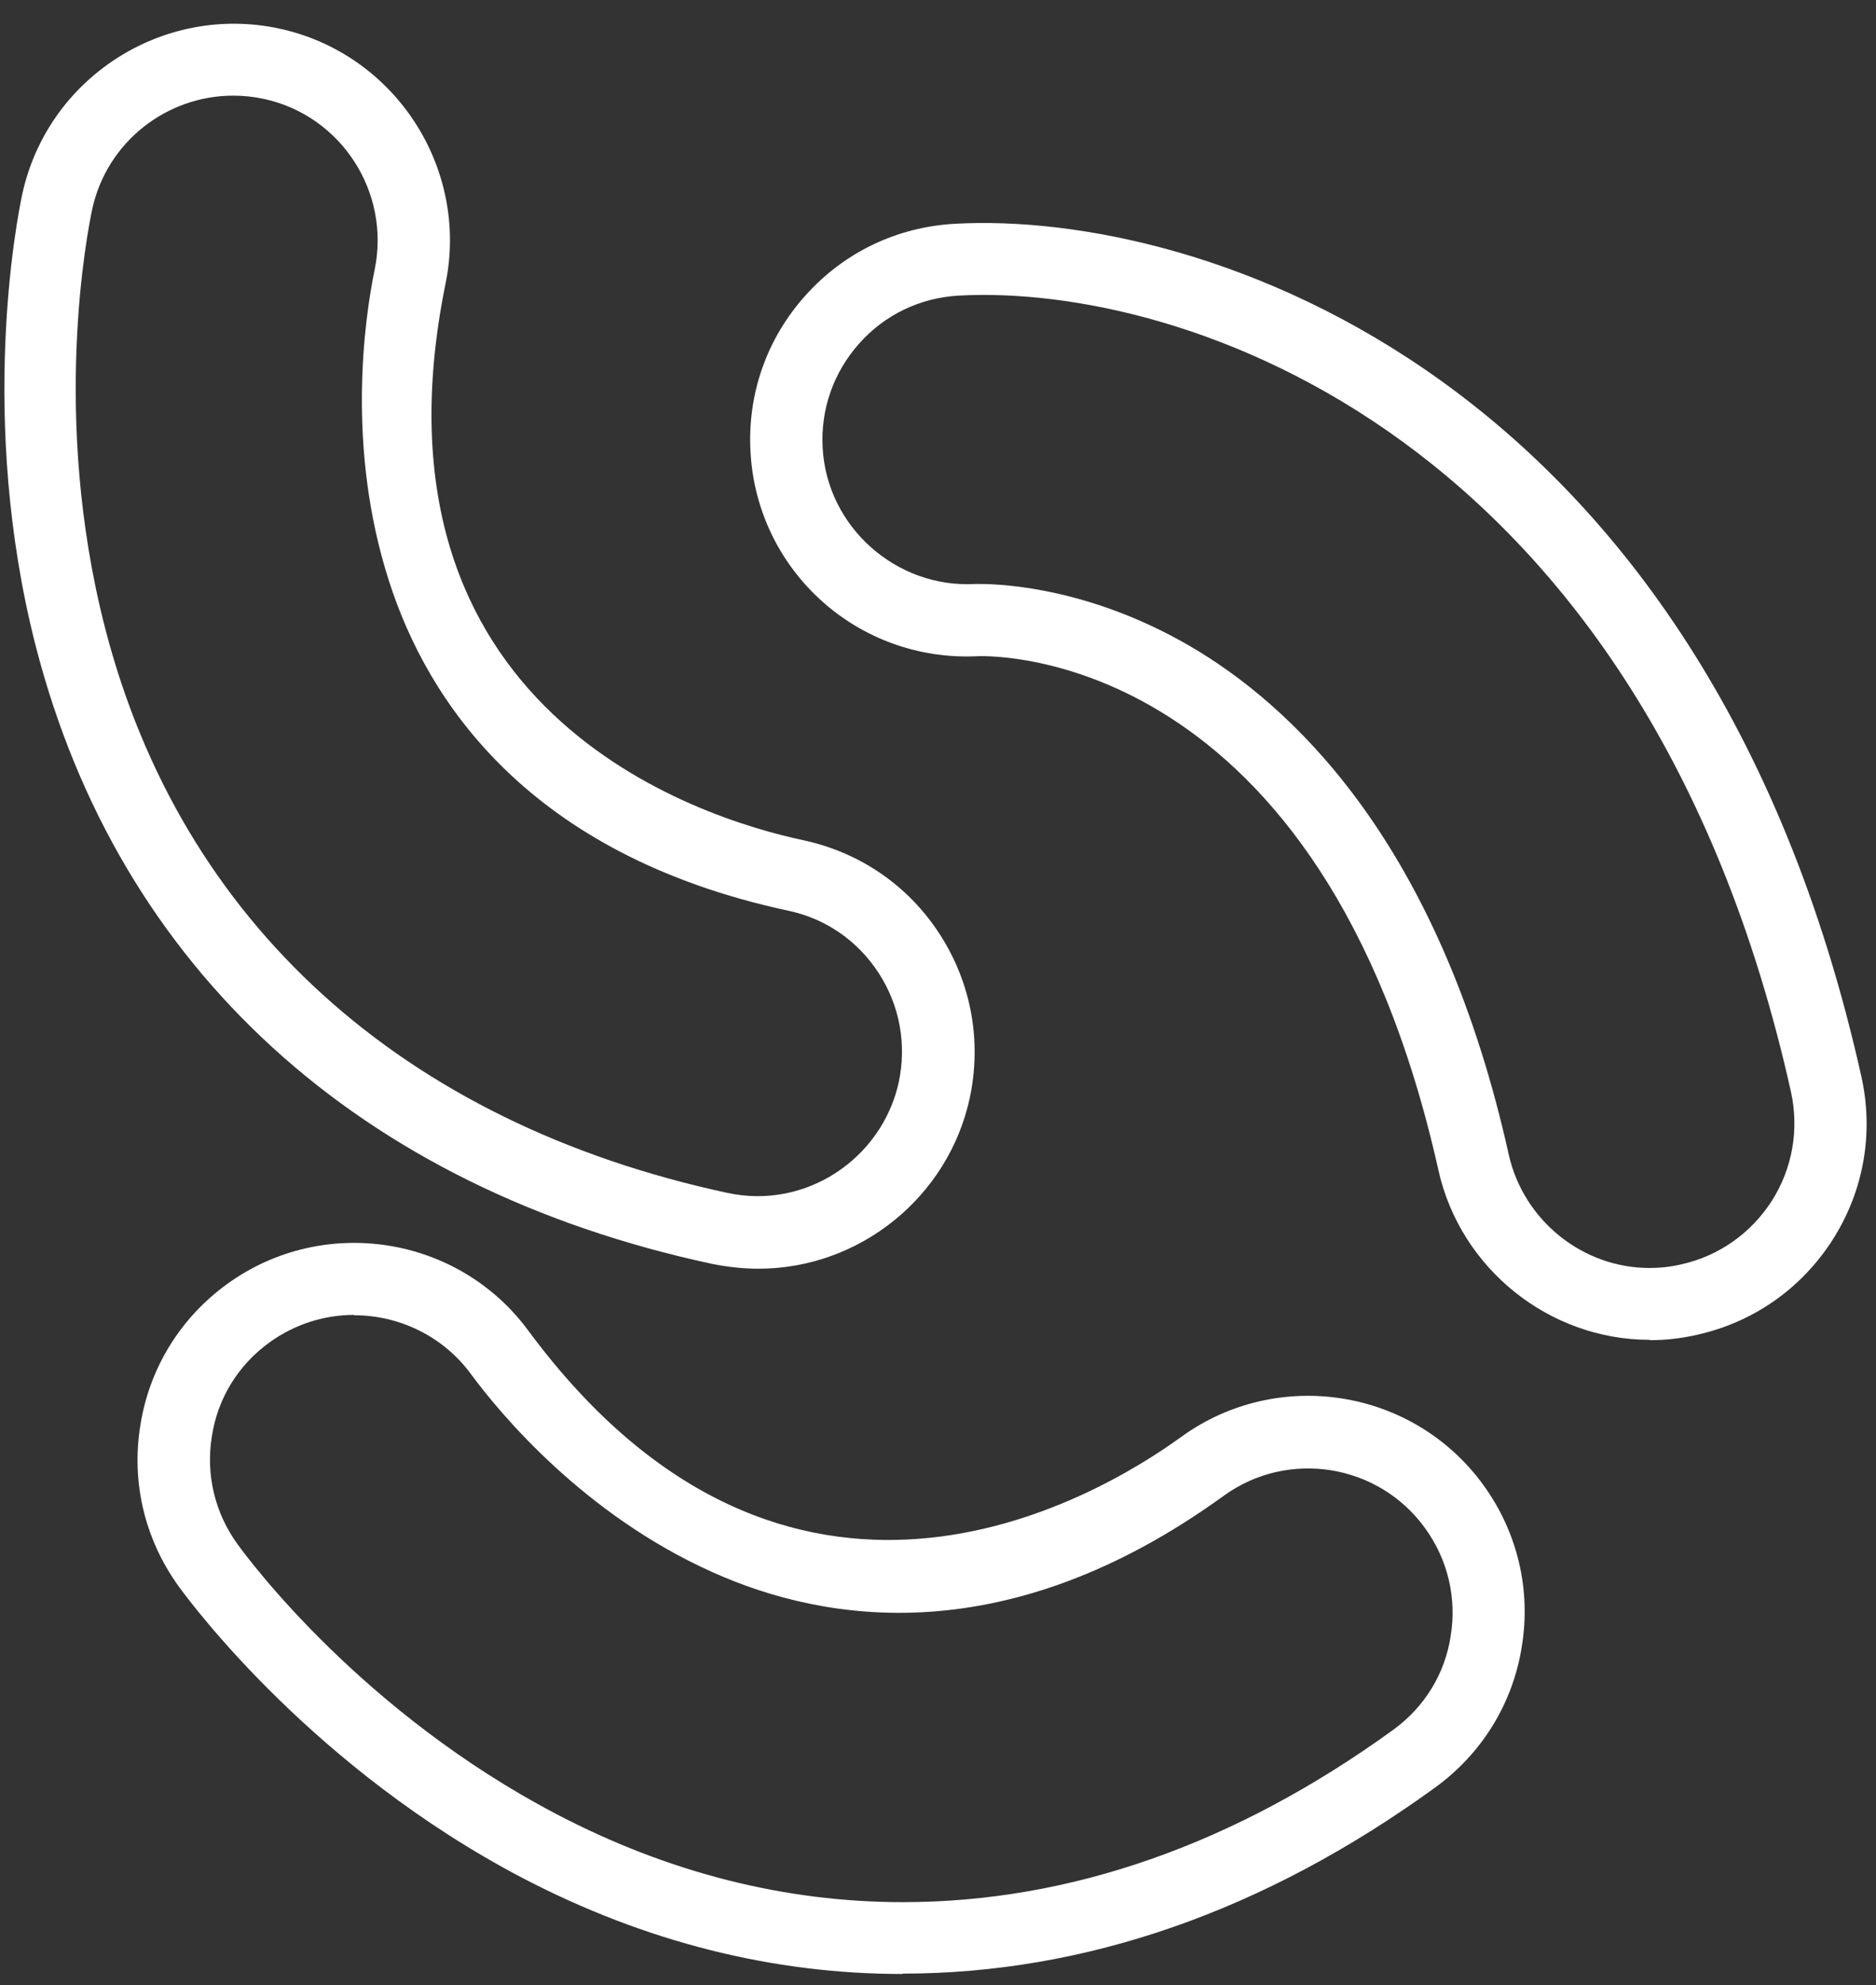 <svg xmlns="http://www.w3.org/2000/svg" fill="none" viewBox="0 0 52 55" height="55" width="52">
<rect x="0" y="0" width="52" height="55" fill="#333333" stroke="none"/>
<path fill="white" d="M21.013 35.15C20.593 35.15 20.163 35.1 19.753 35.02C9.953 32.92 3.293 26.84 0.993 17.91C-0.627 11.6 0.483 6.01 0.613 5.4C1.303 2.17 4.503 0.1 7.733 0.79C10.953 1.48 13.023 4.67 12.343 7.89C9.963 19.69 19.343 22.66 22.273 23.28C23.843 23.62 25.183 24.54 26.053 25.89C26.923 27.24 27.213 28.84 26.883 30.41C26.293 33.16 23.833 35.15 21.023 35.15H21.013ZM6.463 2.65C4.613 2.65 2.953 3.94 2.553 5.81C2.433 6.38 1.403 11.54 2.913 17.4C5.013 25.55 11.143 31.11 20.163 33.05C20.443 33.11 20.723 33.14 21.003 33.14C22.873 33.14 24.513 31.81 24.913 29.98C25.133 28.94 24.943 27.87 24.363 26.97C23.783 26.07 22.893 25.45 21.843 25.23C14.633 23.68 11.843 19.41 10.783 16.1C9.593 12.41 10.103 8.84 10.383 7.48C10.833 5.32 9.453 3.2 7.313 2.74C7.033 2.68 6.753 2.65 6.473 2.65H6.463Z"></path>
<path fill="white" d="M25.012 54.69C21.412 54.69 17.882 53.8 14.502 52.04C8.722 49.02 5.322 44.46 4.952 43.95C4.012 42.65 3.632 41.06 3.892 39.48C4.142 37.9 5.002 36.51 6.302 35.57C8.972 33.64 12.722 34.23 14.662 36.89C21.832 46.55 30.312 41.57 32.742 39.81C35.422 37.87 39.182 38.47 41.122 41.15C42.062 42.45 42.442 44.04 42.182 45.62C41.932 47.2 41.072 48.59 39.772 49.53C35.052 52.95 30.082 54.68 25.012 54.68V54.69ZM9.812 36.43C9.002 36.43 8.182 36.68 7.472 37.19C6.602 37.82 6.032 38.74 5.872 39.8C5.702 40.85 5.952 41.91 6.582 42.78C6.922 43.25 10.062 47.46 15.442 50.27C18.522 51.88 21.752 52.7 25.022 52.7C29.662 52.7 34.232 51.1 38.612 47.93C39.482 47.3 40.052 46.38 40.212 45.32C40.382 44.27 40.132 43.21 39.502 42.34C38.212 40.55 35.702 40.15 33.922 41.44C27.942 45.77 22.902 44.98 19.732 43.55C16.192 41.96 13.882 39.19 13.062 38.08C12.282 37.01 11.052 36.44 9.822 36.44L9.812 36.43Z"></path>
<path fill="white" d="M45.723 37.12C42.943 37.12 40.483 35.15 39.873 32.429C36.643 17.97 27.503 18.169 27.113 18.18C23.783 18.349 20.983 15.819 20.803 12.52C20.713 10.919 21.253 9.38 22.323 8.19C23.393 6.99 24.863 6.29 26.463 6.2C33.233 5.82 47.233 10.28 51.593 29.82C51.943 31.38 51.663 32.989 50.803 34.34C49.943 35.69 48.613 36.63 47.043 36.98C46.613 37.08 46.173 37.13 45.733 37.13L45.723 37.12ZM27.173 16.18C27.823 16.18 30.363 16.299 33.233 18.049C36.123 19.82 39.973 23.669 41.823 32C42.233 33.809 43.863 35.13 45.723 35.13C46.013 35.13 46.313 35.099 46.603 35.029C47.643 34.8 48.533 34.169 49.113 33.27C49.683 32.37 49.873 31.299 49.643 30.25C45.573 12.009 32.753 7.85 26.573 8.19C25.503 8.25 24.523 8.72 23.813 9.52C23.103 10.319 22.743 11.339 22.803 12.409C22.923 14.61 24.853 16.299 27.023 16.18C27.043 16.18 27.093 16.18 27.183 16.18H27.173Z"></path>
</svg>
